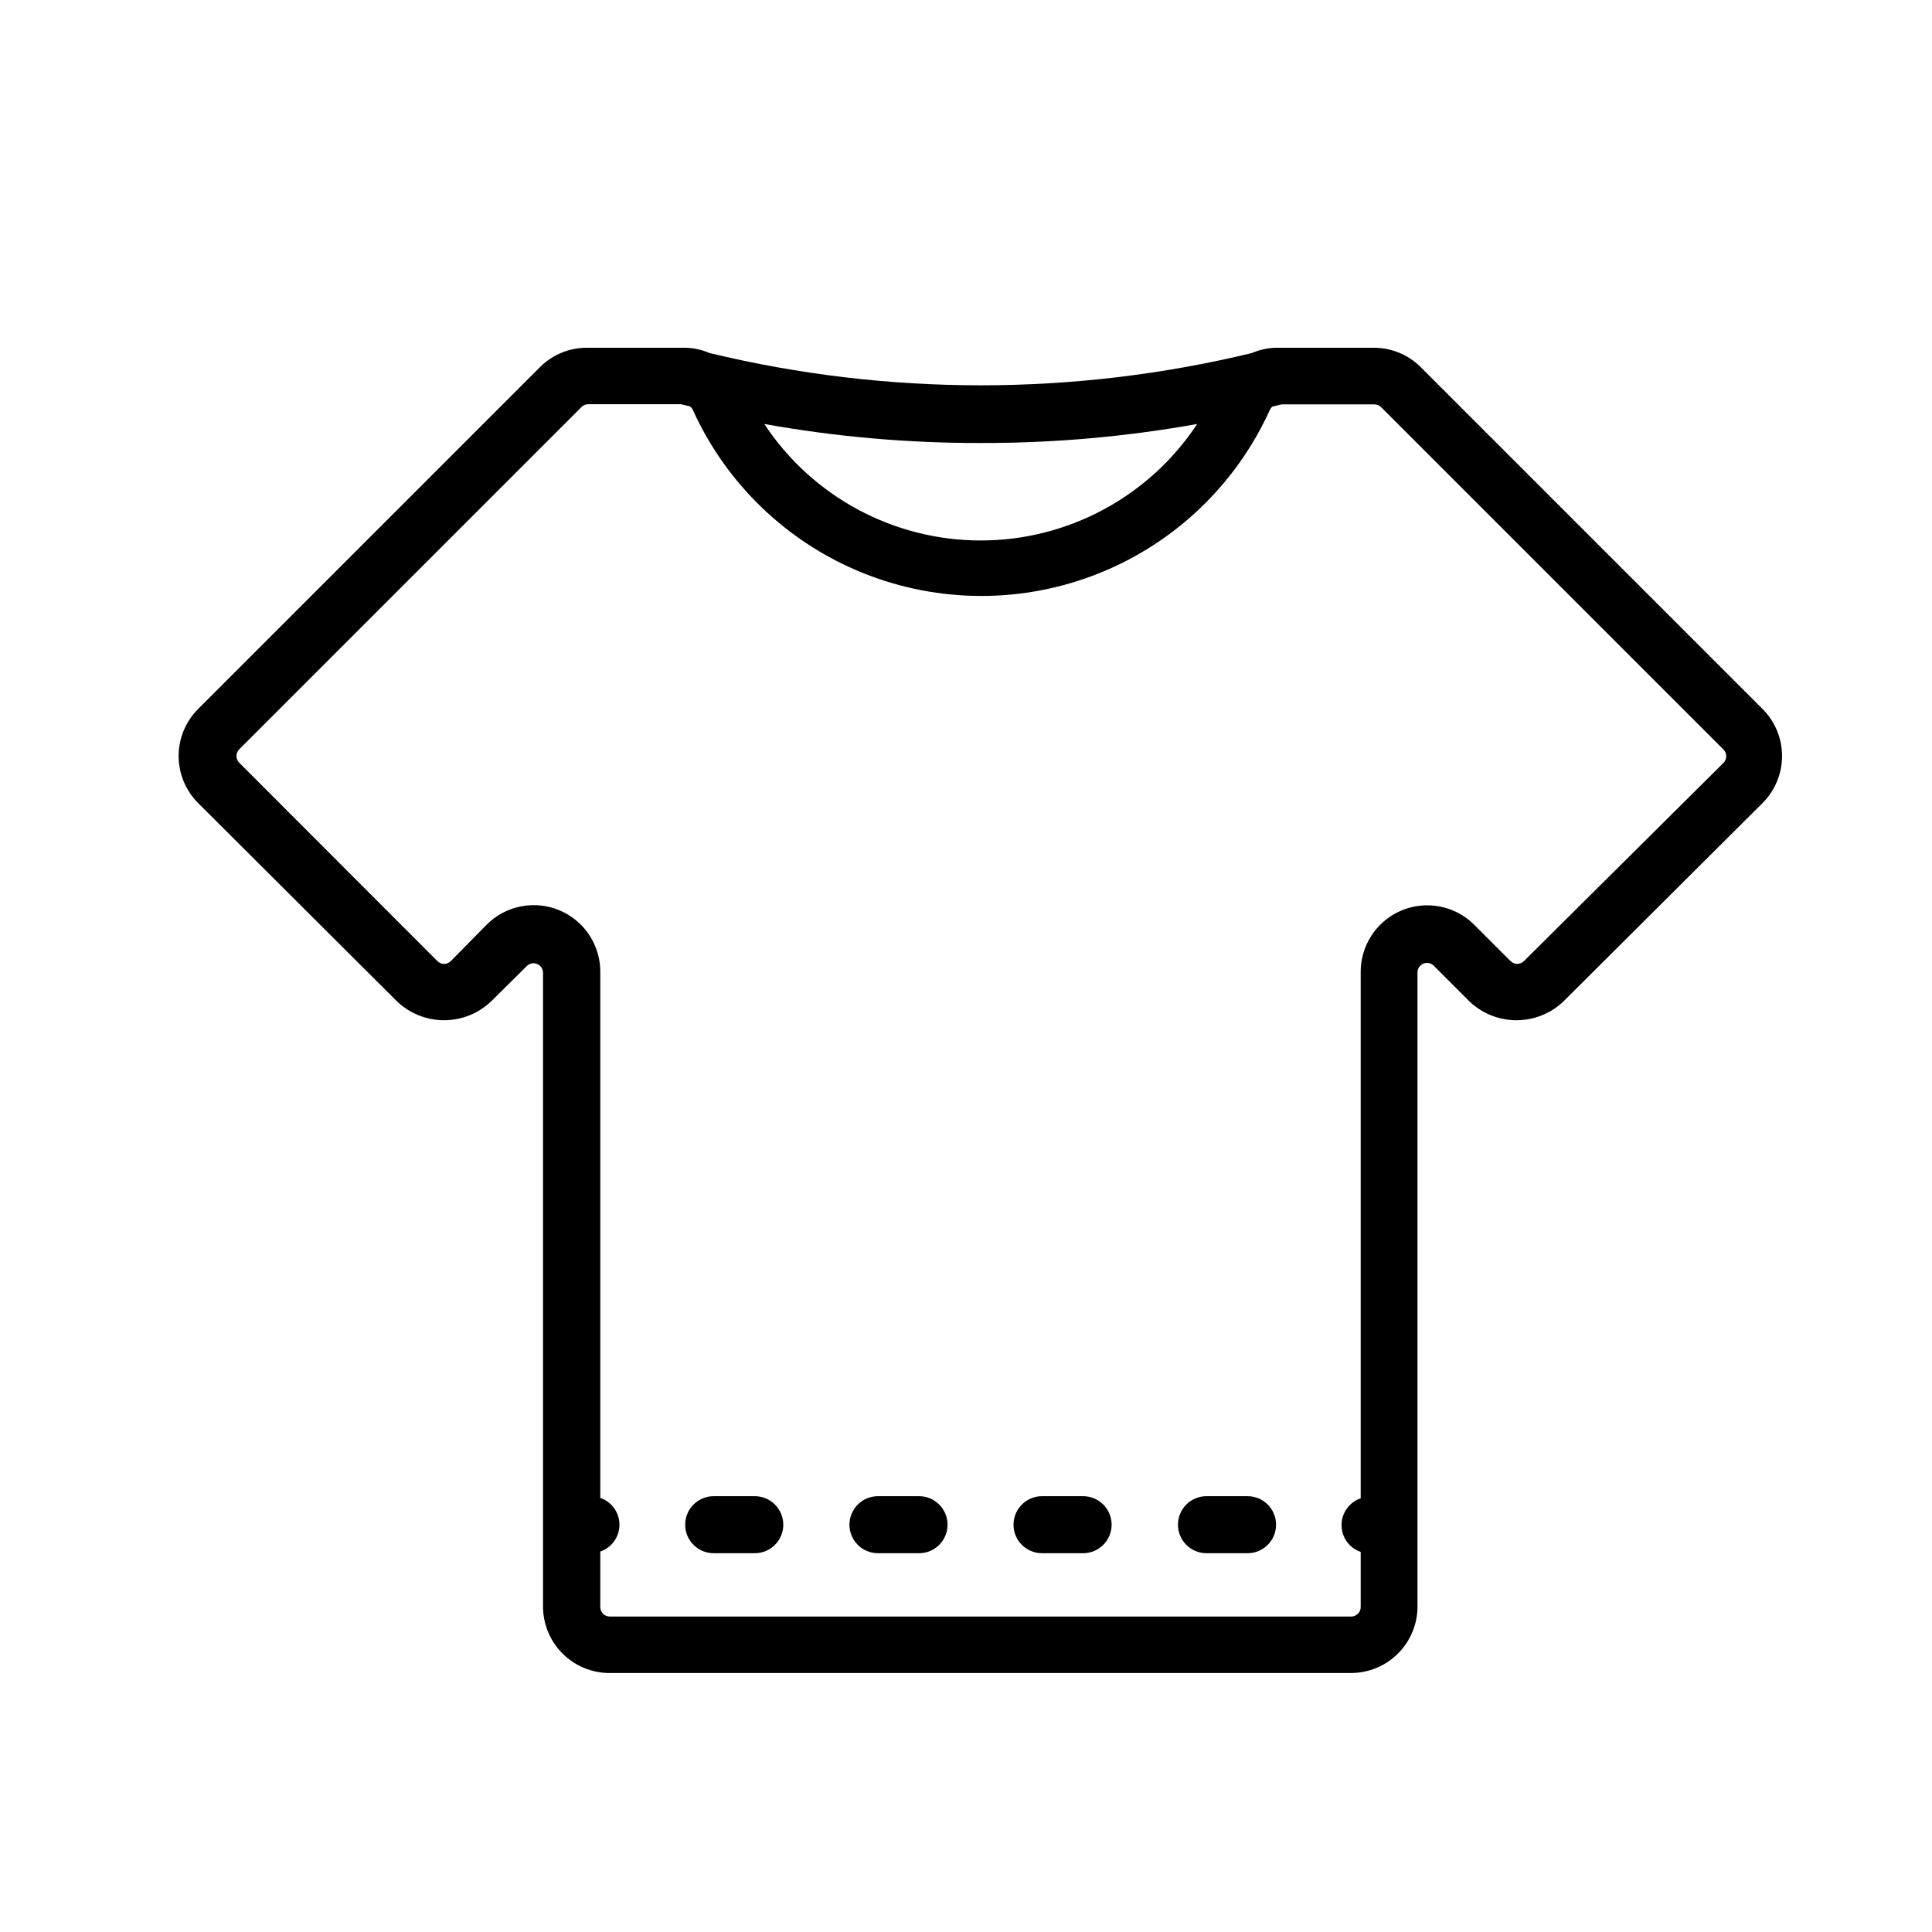 <?xml version="1.0" encoding="UTF-8"?>
<!-- The Best Svg Icon site in the world: iconSvg.co, Visit us! https://iconsvg.co -->
<svg fill="#000000" width="800px" height="800px" version="1.1" viewBox="144 144 512 512" xmlns="http://www.w3.org/2000/svg">
 <g>
  <path d="m249.21 409.37c3.359 3.211 7.824 5.004 12.469 5.004 4.648 0 9.113-1.793 12.473-5.004l9.469-9.371c0.723-0.707 1.793-0.914 2.723-0.531 0.934 0.383 1.547 1.285 1.562 2.293v167.97c0 4.68 1.855 9.164 5.164 12.469 3.305 3.309 7.793 5.168 12.469 5.168h196.48c4.676 0 9.164-1.859 12.469-5.168 3.309-3.305 5.164-7.789 5.164-12.469v-168.07c0.016-1.008 0.629-1.91 1.562-2.293 0.93-0.383 2-0.176 2.723 0.531l9.473 9.473h-0.004c3.359 3.211 7.824 5.004 12.469 5.004 4.648 0 9.113-1.793 12.473-5.004l52.746-52.551c3.309-3.305 5.168-7.789 5.168-12.469 0-4.676-1.859-9.16-5.168-12.469l-90.688-90.688 0.004 0.004c-3.316-3.266-7.793-5.078-12.445-5.039h-25.945c-2.168 0.074-4.305 0.555-6.297 1.41-47.203 11.391-96.438 11.391-143.64 0-1.996-0.855-4.129-1.336-6.297-1.41h-26.148c-4.652-0.039-9.129 1.773-12.445 5.039l-90.688 90.688 0.004-0.004c-3.309 3.309-5.168 7.793-5.168 12.469 0 4.68 1.859 9.164 5.168 12.469zm154.67-147.97h0.004c19.238 0.043 38.445-1.645 57.383-5.039-12.719 19.273-34.266 30.871-57.359 30.871-23.09 0-44.641-11.598-57.359-30.871 18.922 3.391 38.113 5.078 57.336 5.039zm-196.48 81.164 90.688-90.688c0.465-0.477 1.098-0.746 1.762-0.758h24.586l2.367 0.555h0.004c0.316 0.219 0.578 0.512 0.754 0.859 8.91 19.734 25.102 35.266 45.191 43.344 20.094 8.078 42.531 8.078 62.621 0 20.094-8.078 36.285-23.609 45.195-43.344 0.168-0.32 0.41-0.598 0.703-0.809l2.367-0.555h24.637c0.664 0.012 1.301 0.281 1.766 0.758l90.688 90.688-0.004-0.004c0.477 0.473 0.746 1.117 0.746 1.789s-0.27 1.316-0.746 1.789l-52.848 52.496c-0.473 0.477-1.117 0.746-1.789 0.746s-1.316-0.27-1.789-0.746l-9.473-9.473v0.004c-3.293-3.367-7.801-5.273-12.508-5.293-4.711-0.023-9.234 1.836-12.562 5.168s-5.184 7.859-5.156 12.566v139.41c-3.039 1.035-5.082 3.891-5.082 7.102 0 3.211 2.043 6.066 5.082 7.106v14.609c0 0.668-0.266 1.309-0.738 1.781-0.473 0.473-1.113 0.738-1.781 0.738h-196.48c-1.391 0-2.519-1.129-2.519-2.519v-14.711c3.039-1.039 5.078-3.894 5.078-7.106 0-3.207-2.039-6.062-5.078-7.102v-139.3c0.039-4.715-1.809-9.25-5.133-12.594-3.328-3.34-7.856-5.211-12.57-5.191-4.715 0.016-9.227 1.922-12.527 5.293l-9.371 9.52c-0.473 0.477-1.117 0.746-1.789 0.746-0.668 0-1.312-0.27-1.785-0.746l-52.5-52.547c-0.477-0.473-0.742-1.117-0.742-1.789 0-0.672 0.266-1.312 0.742-1.789z"/>
  <path d="m420.15 555.62h10.883-0.004c4.176 0 7.559-3.383 7.559-7.559 0-4.172-3.383-7.555-7.559-7.555h-10.879c-4.176 0-7.559 3.383-7.559 7.555 0 4.176 3.383 7.559 7.559 7.559z"/>
  <path d="m463.73 555.62h10.883c4.172 0 7.555-3.383 7.555-7.559 0-4.172-3.383-7.555-7.555-7.555h-10.883c-4.172 0-7.559 3.383-7.559 7.555 0 4.176 3.387 7.559 7.559 7.559z"/>
  <path d="m376.67 555.62h10.883c4.172 0 7.559-3.383 7.559-7.559 0-4.172-3.387-7.555-7.559-7.555h-10.883c-4.172 0-7.559 3.383-7.559 7.555 0 4.176 3.387 7.559 7.559 7.559z"/>
  <path d="m333.14 555.62h10.883-0.004c4.176 0 7.559-3.383 7.559-7.559 0-4.172-3.383-7.555-7.559-7.555h-10.879c-4.176 0-7.559 3.383-7.559 7.555 0 4.176 3.383 7.559 7.559 7.559z"/>
 </g>
</svg>